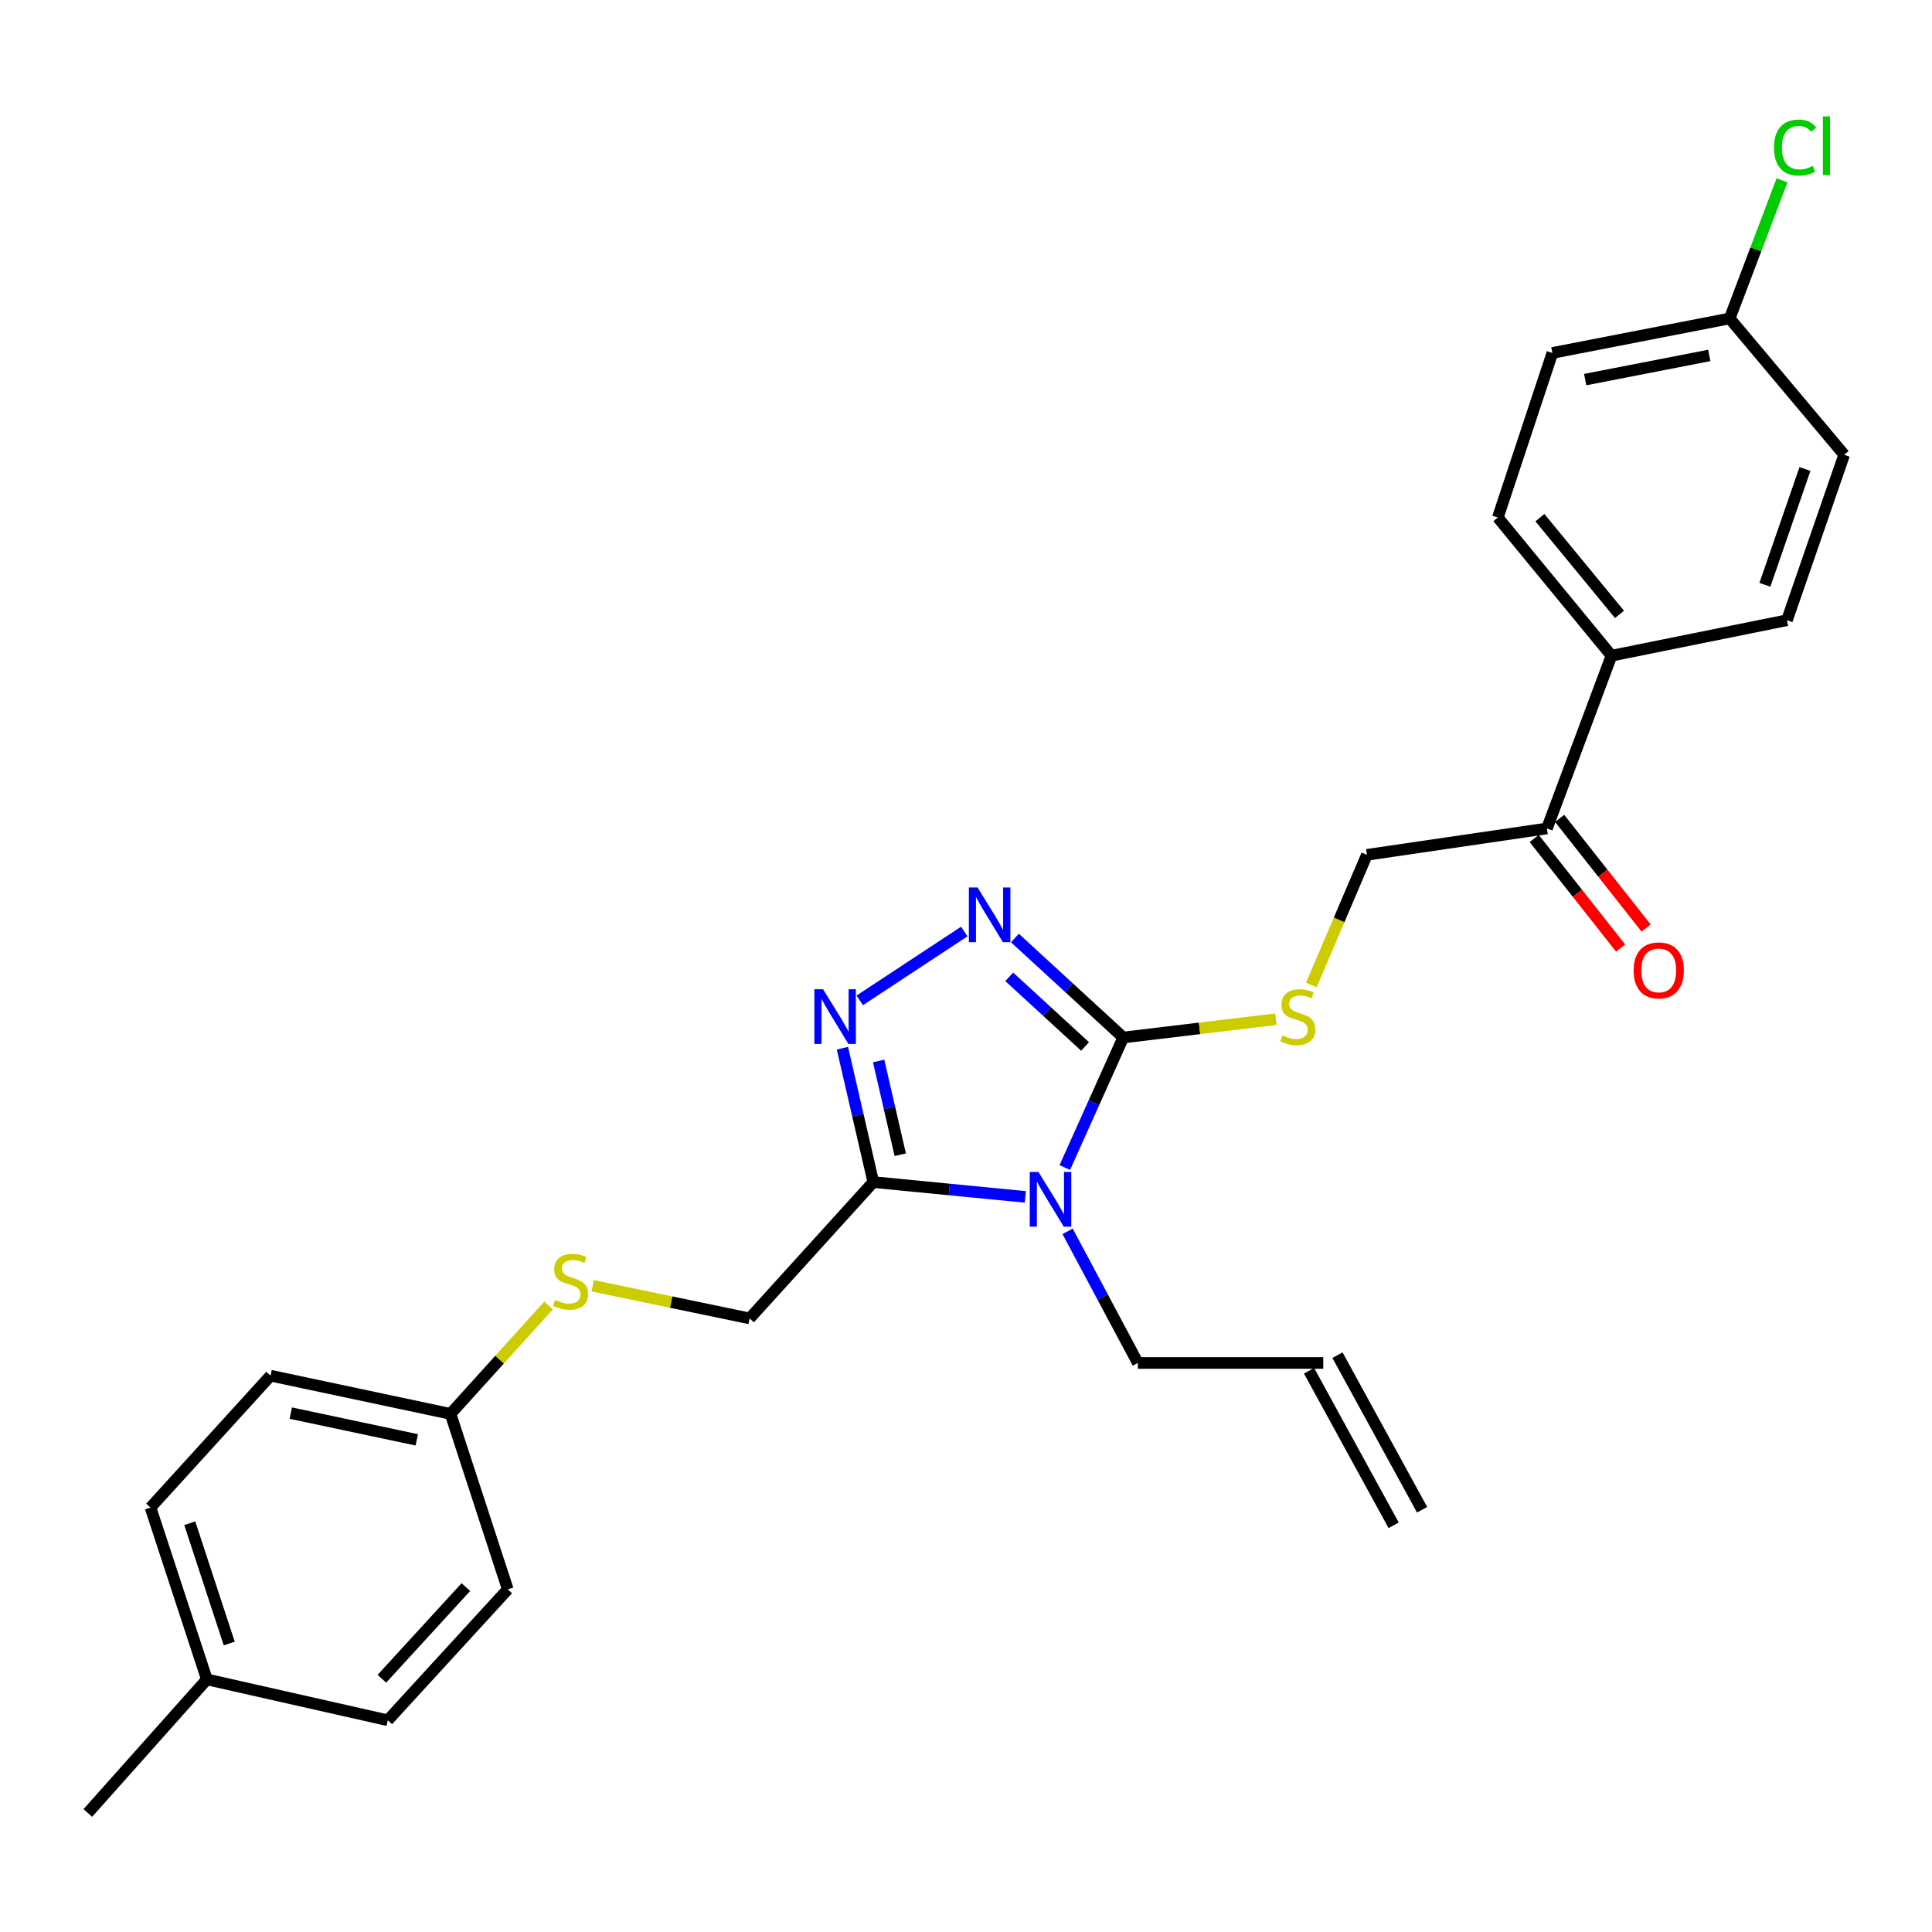 <?xml version='1.0' encoding='iso-8859-1'?>
<svg version='1.1' baseProfile='full'
              xmlns='http://www.w3.org/2000/svg'
                      xmlns:rdkit='http://www.rdkit.org/xml'
                      xmlns:xlink='http://www.w3.org/1999/xlink'
                  xml:space='preserve'
width='1000px' height='1000px' viewBox='0 0 1000 1000'>
<!-- END OF HEADER -->
<rect style='opacity:1.0;fill:#FFFFFF;stroke:none' width='1000' height='1000' x='0' y='0'> </rect>
<path class='bond-0' d='M 551.142,604.321 L 566.266,570.665' style='fill:none;fill-rule:evenodd;stroke:#0000FF;stroke-width:6px;stroke-linecap:butt;stroke-linejoin:miter;stroke-opacity:1' />
<path class='bond-0' d='M 566.266,570.665 L 581.39,537.01' style='fill:none;fill-rule:evenodd;stroke:#000000;stroke-width:6px;stroke-linecap:butt;stroke-linejoin:miter;stroke-opacity:1' />
<path class='bond-1' d='M 530.704,619.506 L 491.362,615.676' style='fill:none;fill-rule:evenodd;stroke:#0000FF;stroke-width:6px;stroke-linecap:butt;stroke-linejoin:miter;stroke-opacity:1' />
<path class='bond-1' d='M 491.362,615.676 L 452.02,611.846' style='fill:none;fill-rule:evenodd;stroke:#000000;stroke-width:6px;stroke-linecap:butt;stroke-linejoin:miter;stroke-opacity:1' />
<path class='bond-10' d='M 552.586,637.336 L 570.768,671.401' style='fill:none;fill-rule:evenodd;stroke:#0000FF;stroke-width:6px;stroke-linecap:butt;stroke-linejoin:miter;stroke-opacity:1' />
<path class='bond-10' d='M 570.768,671.401 L 588.95,705.466' style='fill:none;fill-rule:evenodd;stroke:#000000;stroke-width:6px;stroke-linecap:butt;stroke-linejoin:miter;stroke-opacity:1' />
<path class='bond-2' d='M 581.39,537.01 L 553.354,511.268' style='fill:none;fill-rule:evenodd;stroke:#000000;stroke-width:6px;stroke-linecap:butt;stroke-linejoin:miter;stroke-opacity:1' />
<path class='bond-2' d='M 553.354,511.268 L 525.318,485.525' style='fill:none;fill-rule:evenodd;stroke:#0000FF;stroke-width:6px;stroke-linecap:butt;stroke-linejoin:miter;stroke-opacity:1' />
<path class='bond-2' d='M 561.63,541.647 L 542.005,523.627' style='fill:none;fill-rule:evenodd;stroke:#000000;stroke-width:6px;stroke-linecap:butt;stroke-linejoin:miter;stroke-opacity:1' />
<path class='bond-2' d='M 542.005,523.627 L 522.38,505.608' style='fill:none;fill-rule:evenodd;stroke:#0000FF;stroke-width:6px;stroke-linecap:butt;stroke-linejoin:miter;stroke-opacity:1' />
<path class='bond-4' d='M 581.39,537.01 L 620.891,532.278' style='fill:none;fill-rule:evenodd;stroke:#000000;stroke-width:6px;stroke-linecap:butt;stroke-linejoin:miter;stroke-opacity:1' />
<path class='bond-4' d='M 620.891,532.278 L 660.392,527.547' style='fill:none;fill-rule:evenodd;stroke:#CCCC00;stroke-width:6px;stroke-linecap:butt;stroke-linejoin:miter;stroke-opacity:1' />
<path class='bond-3' d='M 452.02,611.846 L 444.026,577.195' style='fill:none;fill-rule:evenodd;stroke:#000000;stroke-width:6px;stroke-linecap:butt;stroke-linejoin:miter;stroke-opacity:1' />
<path class='bond-3' d='M 444.026,577.195 L 436.032,542.545' style='fill:none;fill-rule:evenodd;stroke:#0000FF;stroke-width:6px;stroke-linecap:butt;stroke-linejoin:miter;stroke-opacity:1' />
<path class='bond-3' d='M 465.972,597.679 L 460.376,573.423' style='fill:none;fill-rule:evenodd;stroke:#000000;stroke-width:6px;stroke-linecap:butt;stroke-linejoin:miter;stroke-opacity:1' />
<path class='bond-3' d='M 460.376,573.423 L 454.78,549.168' style='fill:none;fill-rule:evenodd;stroke:#0000FF;stroke-width:6px;stroke-linecap:butt;stroke-linejoin:miter;stroke-opacity:1' />
<path class='bond-6' d='M 452.02,611.846 L 388.007,682.413' style='fill:none;fill-rule:evenodd;stroke:#000000;stroke-width:6px;stroke-linecap:butt;stroke-linejoin:miter;stroke-opacity:1' />
<path class='bond-27' d='M 499.096,482.16 L 444.999,517.795' style='fill:none;fill-rule:evenodd;stroke:#0000FF;stroke-width:6px;stroke-linecap:butt;stroke-linejoin:miter;stroke-opacity:1' />
<path class='bond-8' d='M 678.749,509.791 L 693.127,476.124' style='fill:none;fill-rule:evenodd;stroke:#CCCC00;stroke-width:6px;stroke-linecap:butt;stroke-linejoin:miter;stroke-opacity:1' />
<path class='bond-8' d='M 693.127,476.124 L 707.506,442.458' style='fill:none;fill-rule:evenodd;stroke:#000000;stroke-width:6px;stroke-linecap:butt;stroke-linejoin:miter;stroke-opacity:1' />
<path class='bond-5' d='M 800.687,428.801 L 707.506,442.458' style='fill:none;fill-rule:evenodd;stroke:#000000;stroke-width:6px;stroke-linecap:butt;stroke-linejoin:miter;stroke-opacity:1' />
<path class='bond-7' d='M 800.687,428.801 L 834.097,339.385' style='fill:none;fill-rule:evenodd;stroke:#000000;stroke-width:6px;stroke-linecap:butt;stroke-linejoin:miter;stroke-opacity:1' />
<path class='bond-11' d='M 794.099,433.995 L 816.468,462.367' style='fill:none;fill-rule:evenodd;stroke:#000000;stroke-width:6px;stroke-linecap:butt;stroke-linejoin:miter;stroke-opacity:1' />
<path class='bond-11' d='M 816.468,462.367 L 838.837,490.739' style='fill:none;fill-rule:evenodd;stroke:#FF0000;stroke-width:6px;stroke-linecap:butt;stroke-linejoin:miter;stroke-opacity:1' />
<path class='bond-11' d='M 807.276,423.607 L 829.645,451.979' style='fill:none;fill-rule:evenodd;stroke:#000000;stroke-width:6px;stroke-linecap:butt;stroke-linejoin:miter;stroke-opacity:1' />
<path class='bond-11' d='M 829.645,451.979 L 852.014,480.351' style='fill:none;fill-rule:evenodd;stroke:#FF0000;stroke-width:6px;stroke-linecap:butt;stroke-linejoin:miter;stroke-opacity:1' />
<path class='bond-9' d='M 388.007,682.413 L 347.382,673.96' style='fill:none;fill-rule:evenodd;stroke:#000000;stroke-width:6px;stroke-linecap:butt;stroke-linejoin:miter;stroke-opacity:1' />
<path class='bond-9' d='M 347.382,673.96 L 306.757,665.508' style='fill:none;fill-rule:evenodd;stroke:#CCCC00;stroke-width:6px;stroke-linecap:butt;stroke-linejoin:miter;stroke-opacity:1' />
<path class='bond-13' d='M 834.097,339.385 L 775.276,267.877' style='fill:none;fill-rule:evenodd;stroke:#000000;stroke-width:6px;stroke-linecap:butt;stroke-linejoin:miter;stroke-opacity:1' />
<path class='bond-13' d='M 838.233,318 L 797.058,267.944' style='fill:none;fill-rule:evenodd;stroke:#000000;stroke-width:6px;stroke-linecap:butt;stroke-linejoin:miter;stroke-opacity:1' />
<path class='bond-14' d='M 834.097,339.385 L 924.92,321.031' style='fill:none;fill-rule:evenodd;stroke:#000000;stroke-width:6px;stroke-linecap:butt;stroke-linejoin:miter;stroke-opacity:1' />
<path class='bond-16' d='M 283.914,675.725 L 258.547,703.772' style='fill:none;fill-rule:evenodd;stroke:#CCCC00;stroke-width:6px;stroke-linecap:butt;stroke-linejoin:miter;stroke-opacity:1' />
<path class='bond-16' d='M 258.547,703.772 L 233.179,731.819' style='fill:none;fill-rule:evenodd;stroke:#000000;stroke-width:6px;stroke-linecap:butt;stroke-linejoin:miter;stroke-opacity:1' />
<path class='bond-12' d='M 588.95,705.466 L 684.919,705.466' style='fill:none;fill-rule:evenodd;stroke:#000000;stroke-width:6px;stroke-linecap:butt;stroke-linejoin:miter;stroke-opacity:1' />
<path class='bond-15' d='M 677.559,709.495 L 721.354,789.495' style='fill:none;fill-rule:evenodd;stroke:#000000;stroke-width:6px;stroke-linecap:butt;stroke-linejoin:miter;stroke-opacity:1' />
<path class='bond-15' d='M 692.278,701.437 L 736.072,781.438' style='fill:none;fill-rule:evenodd;stroke:#000000;stroke-width:6px;stroke-linecap:butt;stroke-linejoin:miter;stroke-opacity:1' />
<path class='bond-18' d='M 775.276,267.877 L 803.512,182.693' style='fill:none;fill-rule:evenodd;stroke:#000000;stroke-width:6px;stroke-linecap:butt;stroke-linejoin:miter;stroke-opacity:1' />
<path class='bond-19' d='M 924.92,321.031 L 954.545,235.39' style='fill:none;fill-rule:evenodd;stroke:#000000;stroke-width:6px;stroke-linecap:butt;stroke-linejoin:miter;stroke-opacity:1' />
<path class='bond-19' d='M 913.507,302.699 L 934.244,242.751' style='fill:none;fill-rule:evenodd;stroke:#000000;stroke-width:6px;stroke-linecap:butt;stroke-linejoin:miter;stroke-opacity:1' />
<path class='bond-22' d='M 233.179,731.819 L 262.823,822.642' style='fill:none;fill-rule:evenodd;stroke:#000000;stroke-width:6px;stroke-linecap:butt;stroke-linejoin:miter;stroke-opacity:1' />
<path class='bond-23' d='M 233.179,731.819 L 140.035,712.047' style='fill:none;fill-rule:evenodd;stroke:#000000;stroke-width:6px;stroke-linecap:butt;stroke-linejoin:miter;stroke-opacity:1' />
<path class='bond-23' d='M 215.723,745.267 L 150.522,731.427' style='fill:none;fill-rule:evenodd;stroke:#000000;stroke-width:6px;stroke-linecap:butt;stroke-linejoin:miter;stroke-opacity:1' />
<path class='bond-17' d='M 895.277,164.823 L 954.545,235.39' style='fill:none;fill-rule:evenodd;stroke:#000000;stroke-width:6px;stroke-linecap:butt;stroke-linejoin:miter;stroke-opacity:1' />
<path class='bond-21' d='M 895.277,164.823 L 908.818,129.081' style='fill:none;fill-rule:evenodd;stroke:#000000;stroke-width:6px;stroke-linecap:butt;stroke-linejoin:miter;stroke-opacity:1' />
<path class='bond-21' d='M 908.818,129.081 L 922.36,93.338' style='fill:none;fill-rule:evenodd;stroke:#00CC00;stroke-width:6px;stroke-linecap:butt;stroke-linejoin:miter;stroke-opacity:1' />
<path class='bond-29' d='M 895.277,164.823 L 803.512,182.693' style='fill:none;fill-rule:evenodd;stroke:#000000;stroke-width:6px;stroke-linecap:butt;stroke-linejoin:miter;stroke-opacity:1' />
<path class='bond-29' d='M 884.719,183.974 L 820.484,196.483' style='fill:none;fill-rule:evenodd;stroke:#000000;stroke-width:6px;stroke-linecap:butt;stroke-linejoin:miter;stroke-opacity:1' />
<path class='bond-20' d='M 107.082,869.252 L 77.904,780.302' style='fill:none;fill-rule:evenodd;stroke:#000000;stroke-width:6px;stroke-linecap:butt;stroke-linejoin:miter;stroke-opacity:1' />
<path class='bond-20' d='M 118.649,850.679 L 98.224,788.415' style='fill:none;fill-rule:evenodd;stroke:#000000;stroke-width:6px;stroke-linecap:butt;stroke-linejoin:miter;stroke-opacity:1' />
<path class='bond-26' d='M 107.082,869.252 L 45.455,938.392' style='fill:none;fill-rule:evenodd;stroke:#000000;stroke-width:6px;stroke-linecap:butt;stroke-linejoin:miter;stroke-opacity:1' />
<path class='bond-28' d='M 107.082,869.252 L 200.72,890.413' style='fill:none;fill-rule:evenodd;stroke:#000000;stroke-width:6px;stroke-linecap:butt;stroke-linejoin:miter;stroke-opacity:1' />
<path class='bond-25' d='M 262.823,822.642 L 200.72,890.413' style='fill:none;fill-rule:evenodd;stroke:#000000;stroke-width:6px;stroke-linecap:butt;stroke-linejoin:miter;stroke-opacity:1' />
<path class='bond-25' d='M 241.137,821.472 L 197.665,868.911' style='fill:none;fill-rule:evenodd;stroke:#000000;stroke-width:6px;stroke-linecap:butt;stroke-linejoin:miter;stroke-opacity:1' />
<path class='bond-24' d='M 140.035,712.047 L 77.904,780.302' style='fill:none;fill-rule:evenodd;stroke:#000000;stroke-width:6px;stroke-linecap:butt;stroke-linejoin:miter;stroke-opacity:1' />
<path  class='atom-0' d='M 537.488 606.616
L 546.768 621.616
Q 547.688 623.096, 549.168 625.776
Q 550.648 628.456, 550.728 628.616
L 550.728 606.616
L 554.488 606.616
L 554.488 634.936
L 550.608 634.936
L 540.648 618.536
Q 539.488 616.616, 538.248 614.416
Q 537.048 612.216, 536.688 611.536
L 536.688 634.936
L 533.008 634.936
L 533.008 606.616
L 537.488 606.616
' fill='#0000FF'/>
<path  class='atom-3' d='M 505.97 459.349
L 515.25 474.349
Q 516.17 475.829, 517.65 478.509
Q 519.13 481.189, 519.21 481.349
L 519.21 459.349
L 522.97 459.349
L 522.97 487.669
L 519.09 487.669
L 509.13 471.269
Q 507.97 469.349, 506.73 467.149
Q 505.53 464.949, 505.17 464.269
L 505.17 487.669
L 501.49 487.669
L 501.49 459.349
L 505.97 459.349
' fill='#0000FF'/>
<path  class='atom-4' d='M 425.998 512.027
L 435.278 527.027
Q 436.198 528.507, 437.678 531.187
Q 439.158 533.867, 439.238 534.027
L 439.238 512.027
L 442.998 512.027
L 442.998 540.347
L 439.118 540.347
L 429.158 523.947
Q 427.998 522.027, 426.758 519.827
Q 425.558 517.627, 425.198 516.947
L 425.198 540.347
L 421.518 540.347
L 421.518 512.027
L 425.998 512.027
' fill='#0000FF'/>
<path  class='atom-5' d='M 663.747 535.907
Q 664.067 536.027, 665.387 536.587
Q 666.707 537.147, 668.147 537.507
Q 669.627 537.827, 671.067 537.827
Q 673.747 537.827, 675.307 536.547
Q 676.867 535.227, 676.867 532.947
Q 676.867 531.387, 676.067 530.427
Q 675.307 529.467, 674.107 528.947
Q 672.907 528.427, 670.907 527.827
Q 668.387 527.067, 666.867 526.347
Q 665.387 525.627, 664.307 524.107
Q 663.267 522.587, 663.267 520.027
Q 663.267 516.467, 665.667 514.267
Q 668.107 512.067, 672.907 512.067
Q 676.187 512.067, 679.907 513.627
L 678.987 516.707
Q 675.587 515.307, 673.027 515.307
Q 670.267 515.307, 668.747 516.467
Q 667.227 517.587, 667.267 519.547
Q 667.267 521.067, 668.027 521.987
Q 668.827 522.907, 669.947 523.427
Q 671.107 523.947, 673.027 524.547
Q 675.587 525.347, 677.107 526.147
Q 678.627 526.947, 679.707 528.587
Q 680.827 530.187, 680.827 532.947
Q 680.827 536.867, 678.187 538.987
Q 675.587 541.067, 671.227 541.067
Q 668.707 541.067, 666.787 540.507
Q 664.907 539.987, 662.667 539.067
L 663.747 535.907
' fill='#CCCC00'/>
<path  class='atom-10' d='M 287.31 672.846
Q 287.63 672.966, 288.95 673.526
Q 290.27 674.086, 291.71 674.446
Q 293.19 674.766, 294.63 674.766
Q 297.31 674.766, 298.87 673.486
Q 300.43 672.166, 300.43 669.886
Q 300.43 668.326, 299.63 667.366
Q 298.87 666.406, 297.67 665.886
Q 296.47 665.366, 294.47 664.766
Q 291.95 664.006, 290.43 663.286
Q 288.95 662.566, 287.87 661.046
Q 286.83 659.526, 286.83 656.966
Q 286.83 653.406, 289.23 651.206
Q 291.67 649.006, 296.47 649.006
Q 299.75 649.006, 303.47 650.566
L 302.55 653.646
Q 299.15 652.246, 296.59 652.246
Q 293.83 652.246, 292.31 653.406
Q 290.79 654.526, 290.83 656.486
Q 290.83 658.006, 291.59 658.926
Q 292.39 659.846, 293.51 660.366
Q 294.67 660.886, 296.59 661.486
Q 299.15 662.286, 300.67 663.086
Q 302.19 663.886, 303.27 665.526
Q 304.39 667.126, 304.39 669.886
Q 304.39 673.806, 301.75 675.926
Q 299.15 678.006, 294.79 678.006
Q 292.27 678.006, 290.35 677.446
Q 288.47 676.926, 286.23 676.006
L 287.31 672.846
' fill='#CCCC00'/>
<path  class='atom-12' d='M 845.558 502.282
Q 845.558 495.482, 848.918 491.682
Q 852.278 487.882, 858.558 487.882
Q 864.838 487.882, 868.198 491.682
Q 871.558 495.482, 871.558 502.282
Q 871.558 509.162, 868.158 513.082
Q 864.758 516.962, 858.558 516.962
Q 852.318 516.962, 848.918 513.082
Q 845.558 509.202, 845.558 502.282
M 858.558 513.762
Q 862.878 513.762, 865.198 510.882
Q 867.558 507.962, 867.558 502.282
Q 867.558 496.722, 865.198 493.922
Q 862.878 491.082, 858.558 491.082
Q 854.238 491.082, 851.878 493.882
Q 849.558 496.682, 849.558 502.282
Q 849.558 508.002, 851.878 510.882
Q 854.238 513.762, 858.558 513.762
' fill='#FF0000'/>
<path  class='atom-22' d='M 918.233 76.388
Q 918.233 69.348, 921.513 65.668
Q 924.833 61.948, 931.113 61.948
Q 936.953 61.948, 940.073 66.068
L 937.433 68.228
Q 935.153 65.228, 931.113 65.228
Q 926.833 65.228, 924.553 68.108
Q 922.313 70.948, 922.313 76.388
Q 922.313 81.988, 924.633 84.868
Q 926.993 87.748, 931.553 87.748
Q 934.673 87.748, 938.313 85.868
L 939.433 88.868
Q 937.953 89.828, 935.713 90.388
Q 933.473 90.948, 930.993 90.948
Q 924.833 90.948, 921.513 87.188
Q 918.233 83.428, 918.233 76.388
' fill='#00CC00'/>
<path  class='atom-22' d='M 943.513 60.228
L 947.193 60.228
L 947.193 90.588
L 943.513 90.588
L 943.513 60.228
' fill='#00CC00'/>
</svg>
